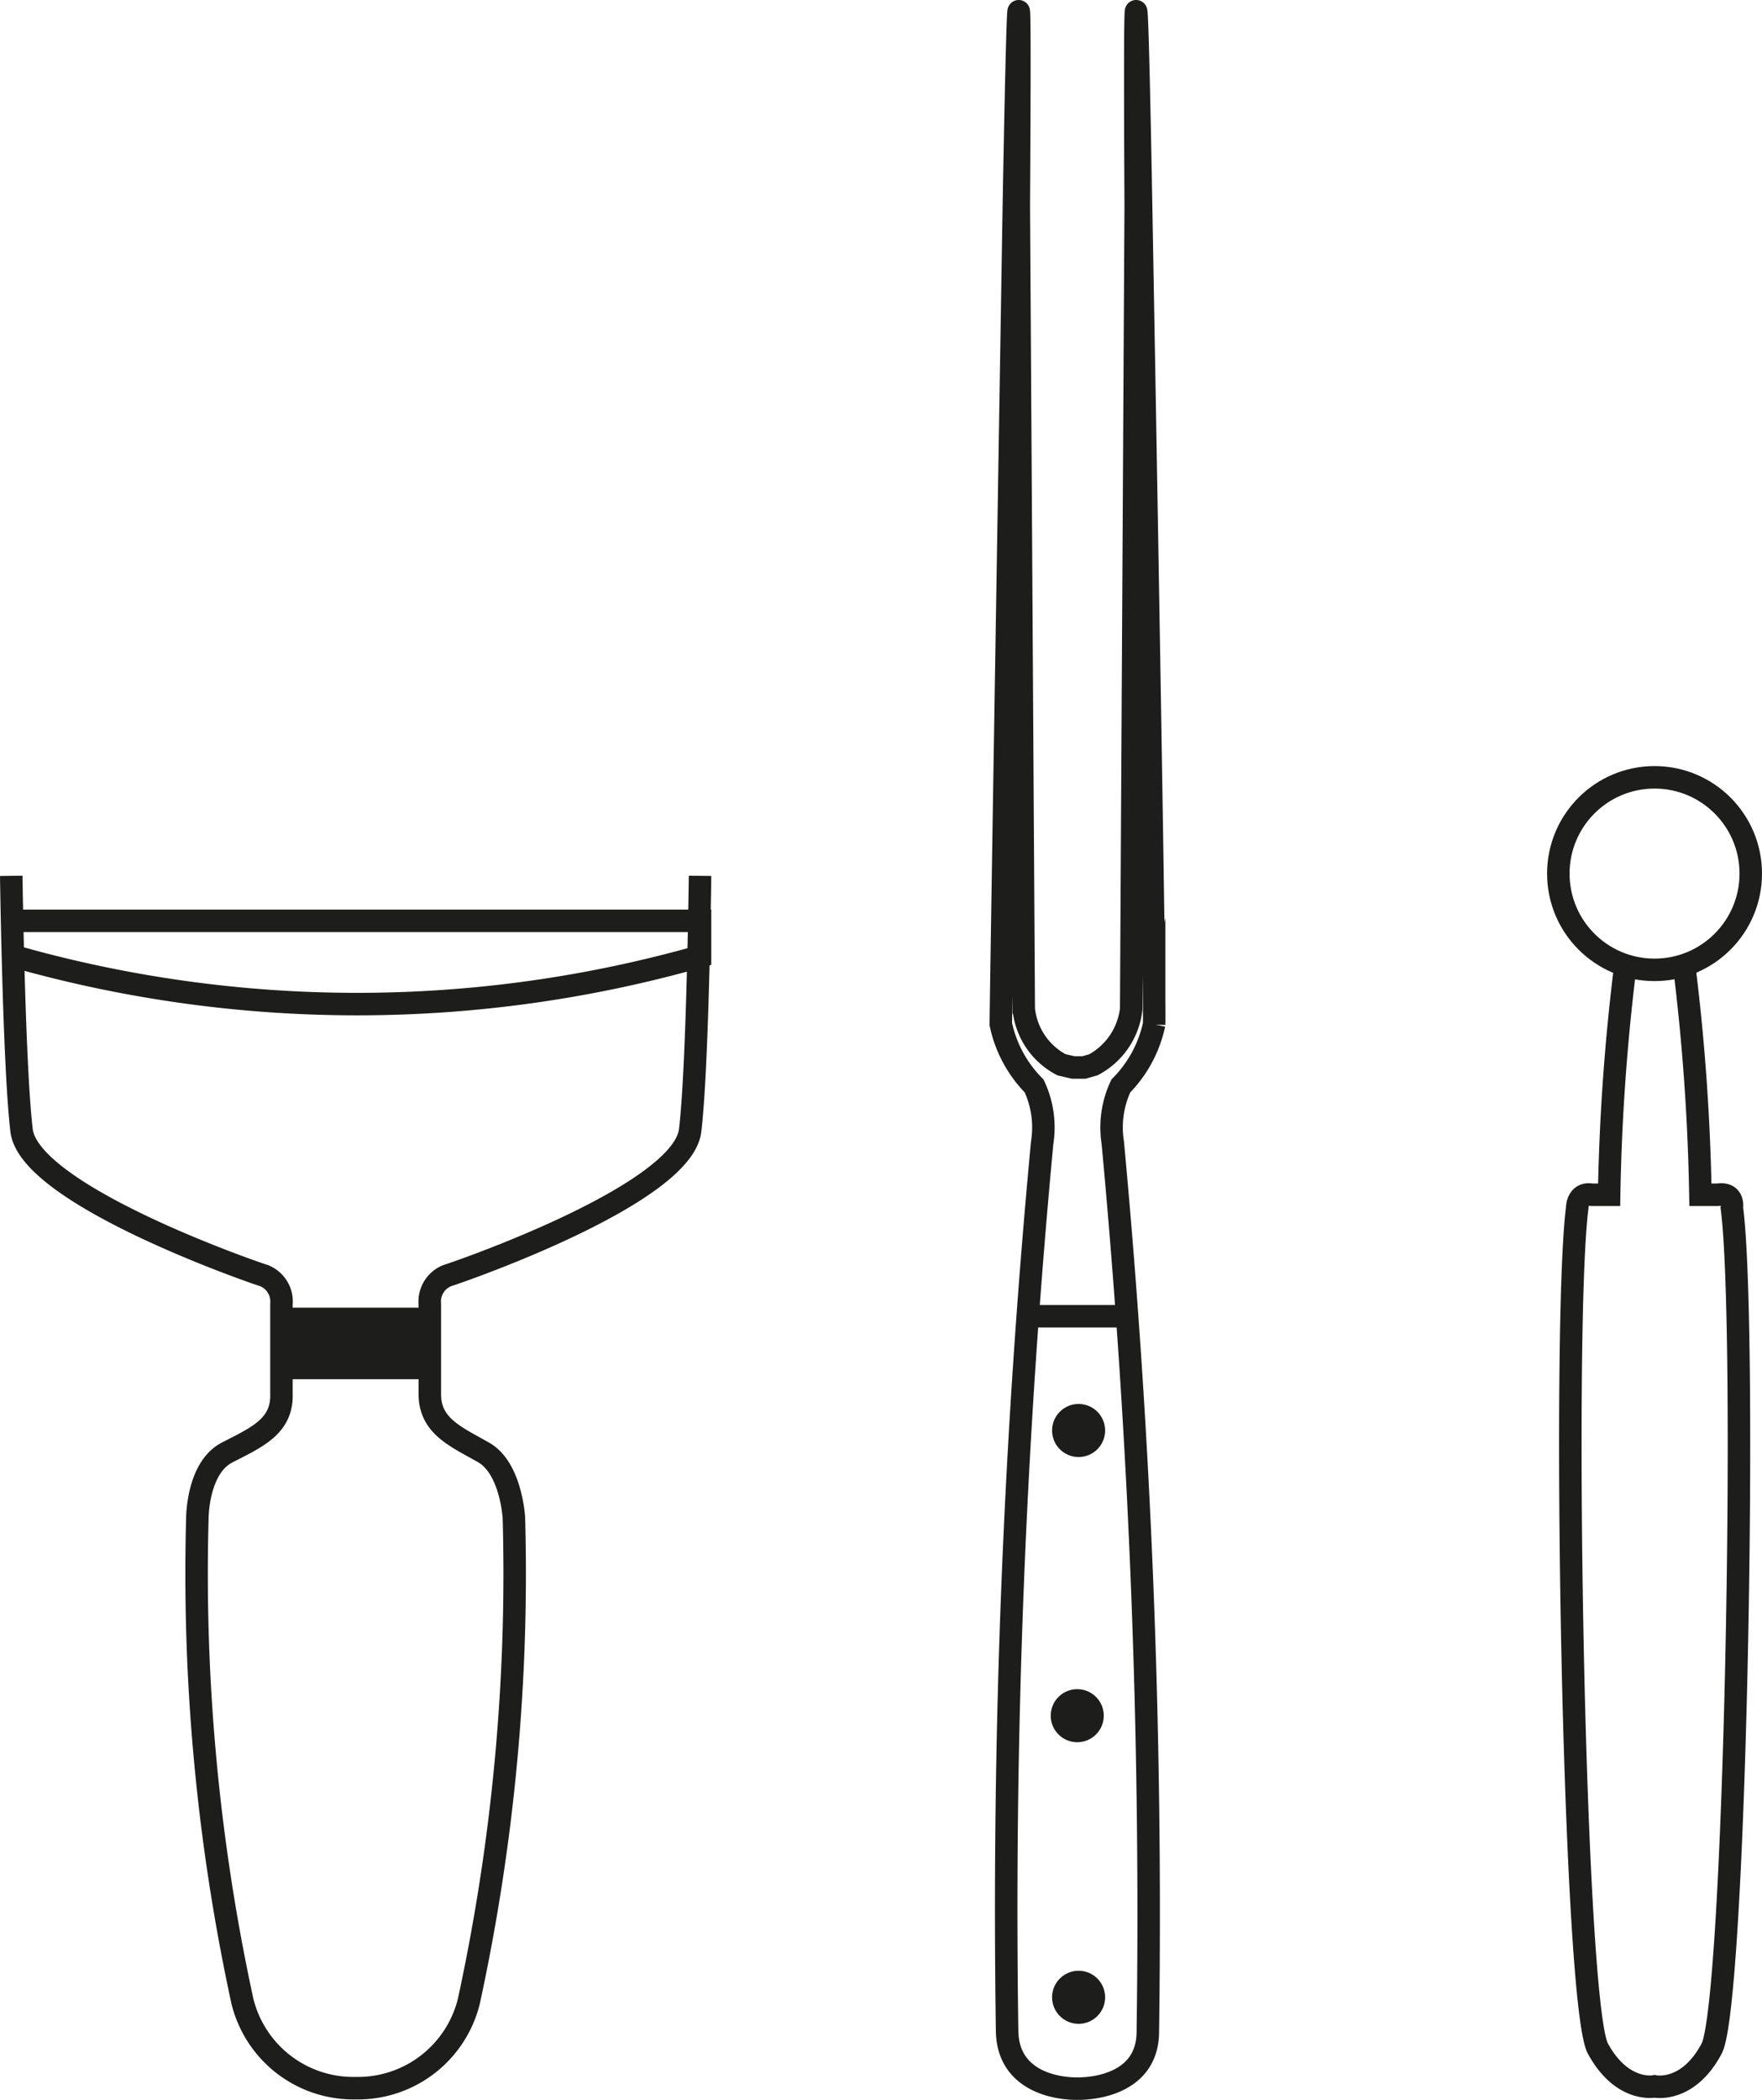 <svg xmlns="http://www.w3.org/2000/svg" viewBox="0 0 39.19 46.68"><defs><style>.cls-1{fill:none;stroke:#1d1d1b;stroke-miterlimit:10;stroke-width:0.5px;}.cls-2{fill:#1d1d1b;}</style></defs><title>Element 1</title><g id="Ebene_2" data-name="Ebene 2"><g id="Outlines"><path class="cls-1" d="M24.32,23.67a1.61,1.61,0,0,0,.84-1.24l.1-17.86c-.05-9.72.12,0,.12,0s.32,17.69.29,18.2a2.77,2.77,0,0,1-.74,1.37,2.16,2.16,0,0,0-.18,1.26,184.81,184.81,0,0,1,.78,19.76c0,1.33-1.57,1.27-1.57,1.27s-1.53.06-1.56-1.27a181.93,181.93,0,0,1,.78-19.76A2.16,2.16,0,0,0,23,24.14a2.77,2.77,0,0,1-.74-1.37c0-.51.29-18.2.29-18.2s.17-9.72.11,0l.11,17.86a1.58,1.58,0,0,0,.84,1.24l.26.06h.24Z"/><line class="cls-1" x1="22.89" y1="29.26" x2="25.07" y2="29.26"/><path class="cls-1" d="M15.57,19.47s-.05,4.25-.22,5.66-5,3.1-5.41,3.23a.62.62,0,0,0-.38.63l0,2c0,.72.59.95,1.2,1.3s.67,1.45.67,1.45a44.86,44.86,0,0,1-1,10.74,2.54,2.54,0,0,1-2.52,1.94,2.54,2.54,0,0,1-2.52-1.94,44.84,44.84,0,0,1-1-10.74s0-1.11.66-1.45,1.23-.58,1.21-1.3l0-2a.62.62,0,0,0-.38-.63C5.47,28.23.65,26.54.48,25.13S.25,19.47.25,19.47"/><path class="cls-1" d="M.25,20.47c1.41,0,15.32,0,15.32,0l0,.79a27.93,27.93,0,0,1-15.25,0"/><rect class="cls-2" x="6.27" y="29.07" width="3.27" height="1.59"/><circle class="cls-2" cx="23.96" cy="38.14" r="0.59"/><circle class="cls-2" cx="23.99" cy="31.8" r="0.59"/><circle class="cls-2" cx="23.99" cy="44.4" r="0.59"/><path class="cls-1" d="M37.47,21.56a47.55,47.55,0,0,1,.35,5h.38c.38-.06.32.29.32.29.35,2.67.08,17.69-.45,18.69s-1.27.84-1.27.84-.72.15-1.26-.84-.8-16-.46-18.69c0,0,0-.35.33-.29h.38a47.55,47.55,0,0,1,.35-5"/><path class="cls-1" d="M35.79,26.6h0Z"/><circle class="cls-1" cx="36.8" cy="19.42" r="2.14"/></g></g></svg>